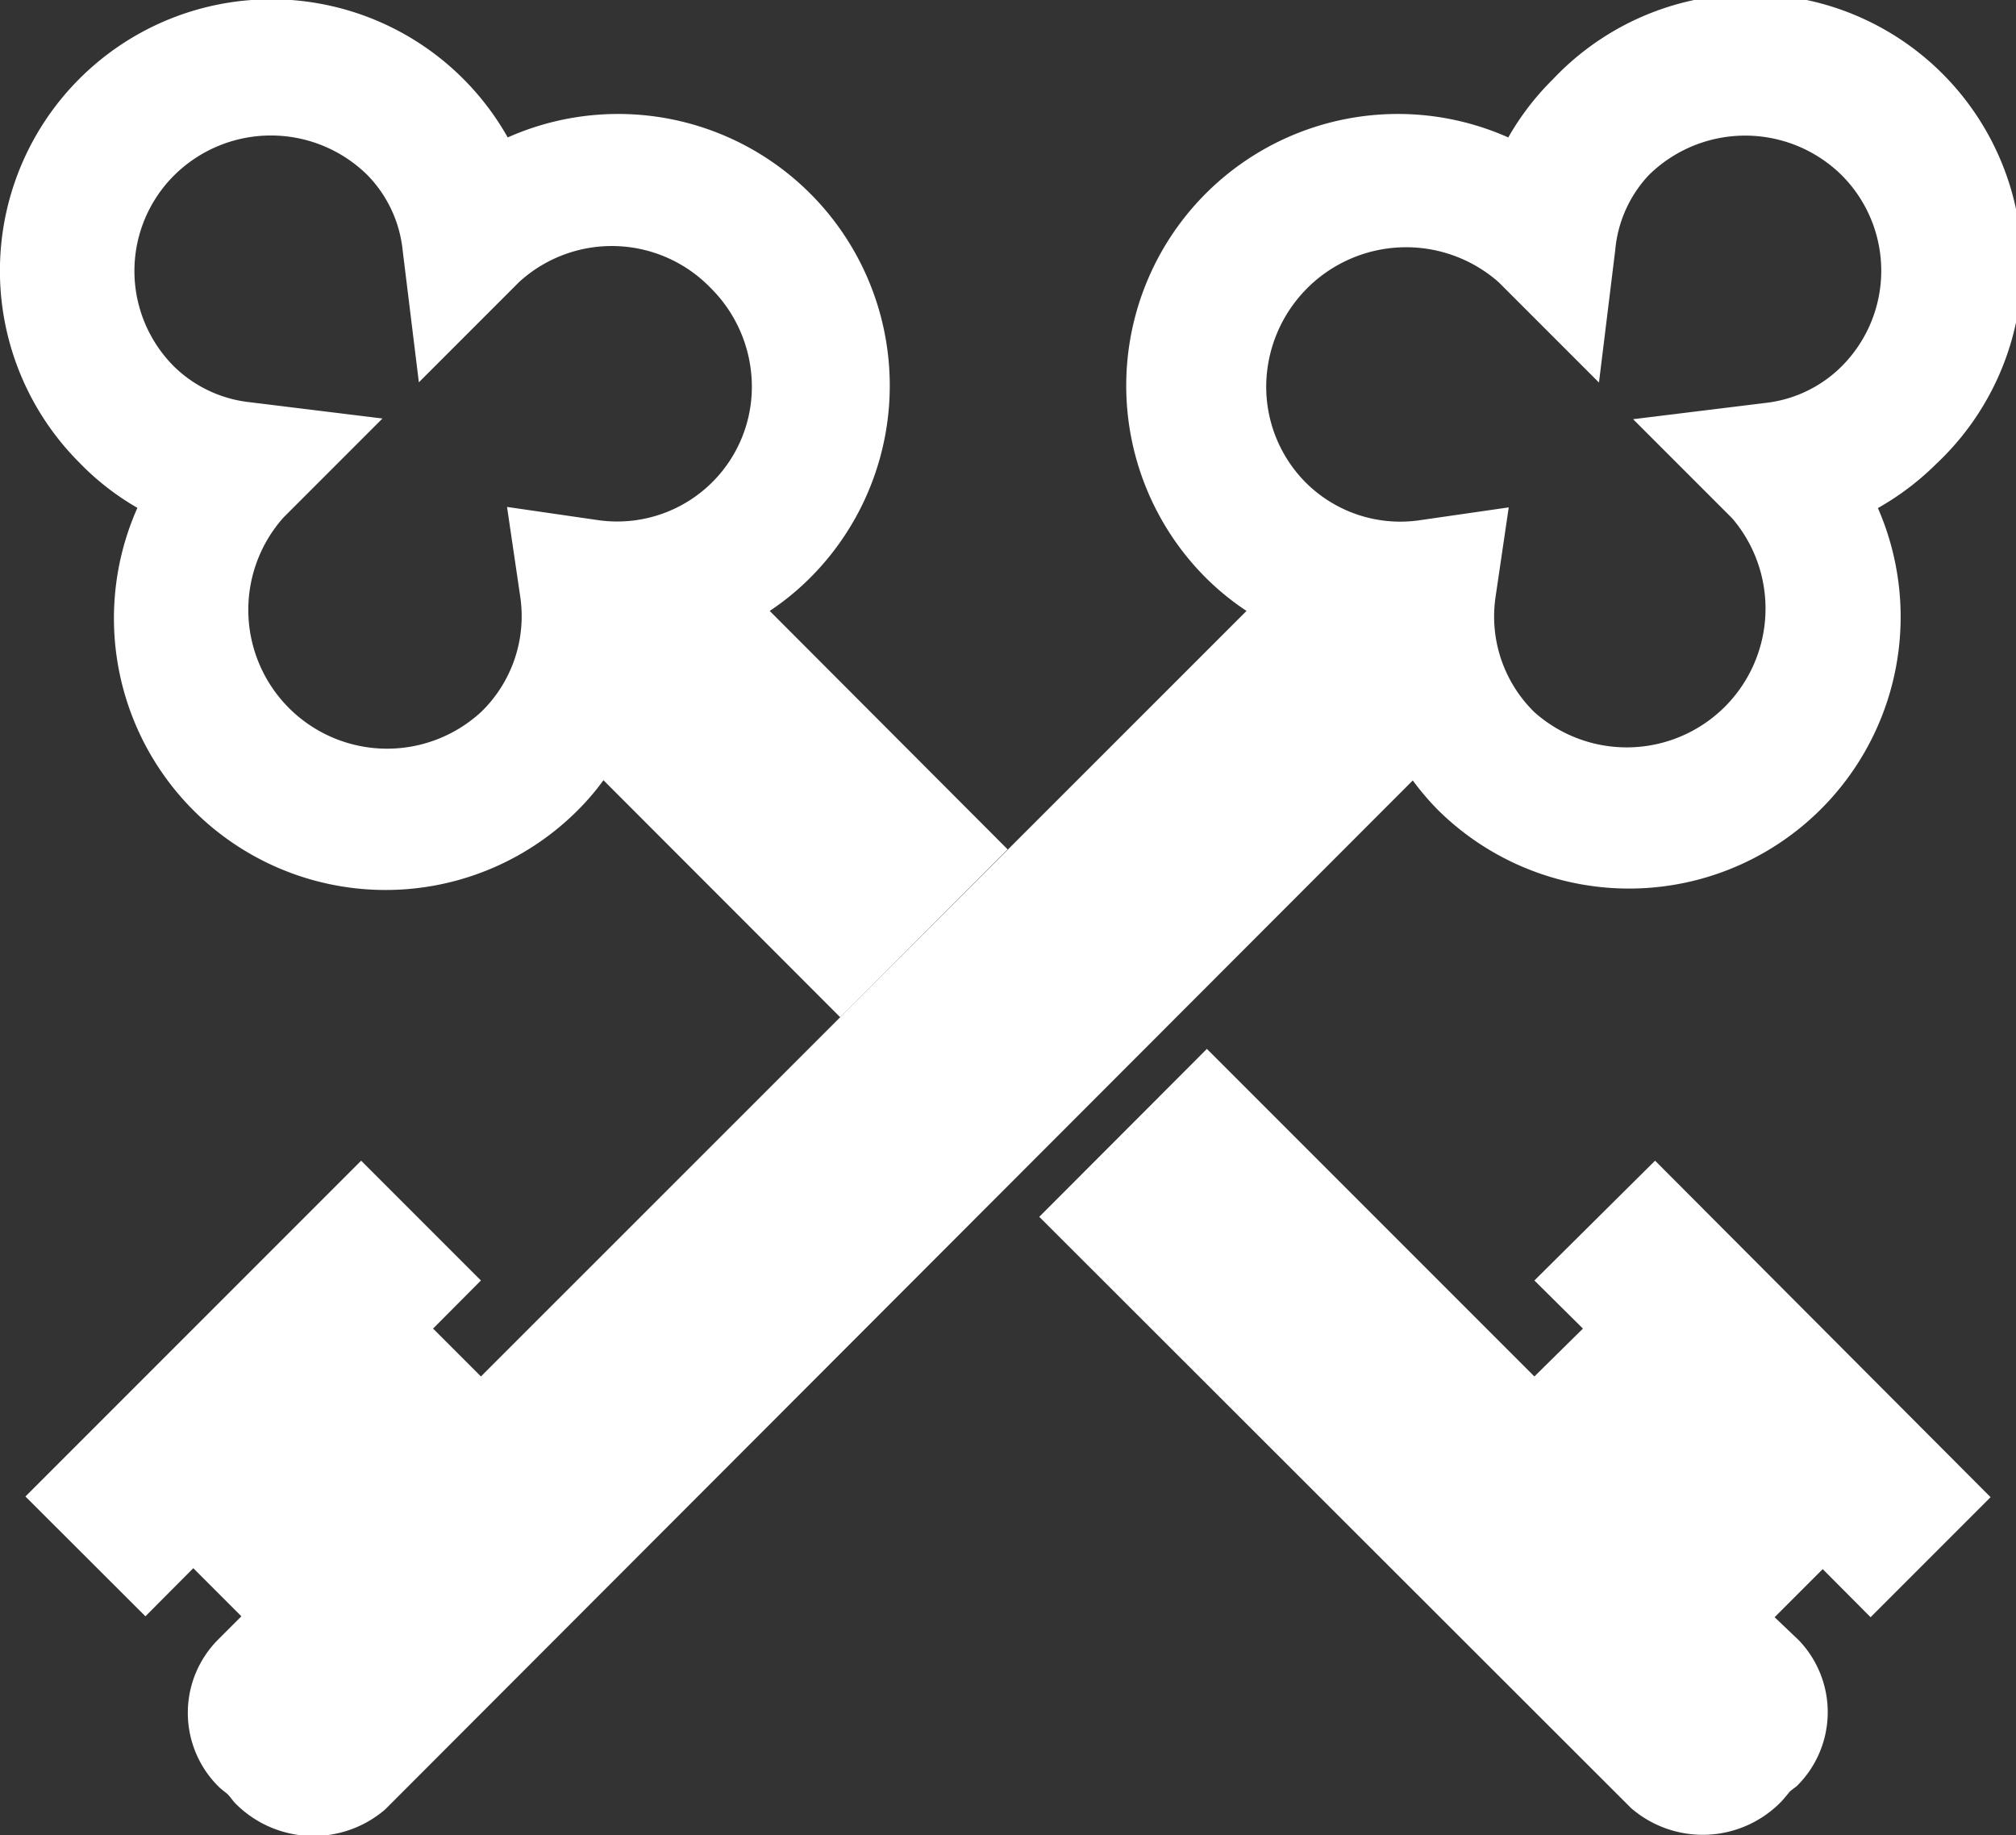 <svg xmlns="http://www.w3.org/2000/svg" viewBox="0 0 88.03 80.11"><rect x="0" y="0" width="88.03" height="80.11" fill="#333333" stroke="none"/><title>Asset 2</title><path d="M6,22.17A11.86,11.86,0,0,0,25.27,35.33a10.82,10.82,0,0,0,1.08-1.27L36.69,44.41,44,37.08,33.61,26.67a11.45,11.45,0,0,0,1.72-1.4A11.86,11.86,0,0,0,22.17,6a11.85,11.85,0,1,0-18.7,14.2A11.45,11.45,0,0,0,6,22.17ZM7.63,7.63a6,6,0,0,1,8.4,0,5.49,5.49,0,0,1,1.55,3.28l.71,5.78,4.38-4.38a6,6,0,0,1,8.36.26,6.07,6.07,0,0,1,1.8,4.25,5.88,5.88,0,0,1-6.76,5.88l-3.93-.57.58,3.94a5.82,5.82,0,0,1-1.7,5,6.06,6.06,0,0,1-8.64-8.48l4.32-4.32-5.78-.71A5.59,5.59,0,0,1,7.6,16,5.89,5.89,0,0,1,7.63,7.63Z" style="fill:#fff"></path><path d="M67,55.9,69.12,58,67,60.09l-14.3-14.3-7.32,7.33L71.22,78.93a4.78,4.78,0,0,0,6.54-.26c.09-.09.28-.32.36-.42s.27-.21.36-.3a4.53,4.53,0,0,0,.06-6.35l-1.05-1,2.1-2.1,2.09,2.1,5.24-5.24L72.27,50.67Z" style="fill:#fff"></path><path d="M54.43,26.67,21,60.09,18.91,58,21,55.9l-5.23-5.23L1.11,65.33l5.24,5.23,2.09-2.1,2.1,2.1-1,1A4.53,4.53,0,0,0,9.55,78c.09.09.26.22.36.3s.27.33.36.42a4.8,4.8,0,0,0,6.55.27L61.69,34.07a11.71,11.71,0,0,0,1.08,1.27A11.86,11.86,0,0,0,82,22.18a12,12,0,0,0,2.56-1.94A11.86,11.86,0,1,0,67.8,3.47,11.68,11.68,0,0,0,65.86,6,11.86,11.86,0,0,0,52.7,25.27,11.52,11.52,0,0,0,54.43,26.67ZM67,31.09a5.84,5.84,0,0,1-1.7-5l.58-3.94L62,22.71a5.85,5.85,0,0,1-5-1.66,5.93,5.93,0,0,1-1.71-4.22,6.11,6.11,0,0,1,10.15-4.51l4.38,4.38.71-5.78A5.49,5.49,0,0,1,72,7.64a6,6,0,0,1,8.41,0,5.9,5.9,0,0,1,0,8.36,5.59,5.59,0,0,1-3.32,1.59l-5.78.71,4.33,4.33A6.06,6.06,0,0,1,67,31.09Z" style="fill:#fff"></path></svg>